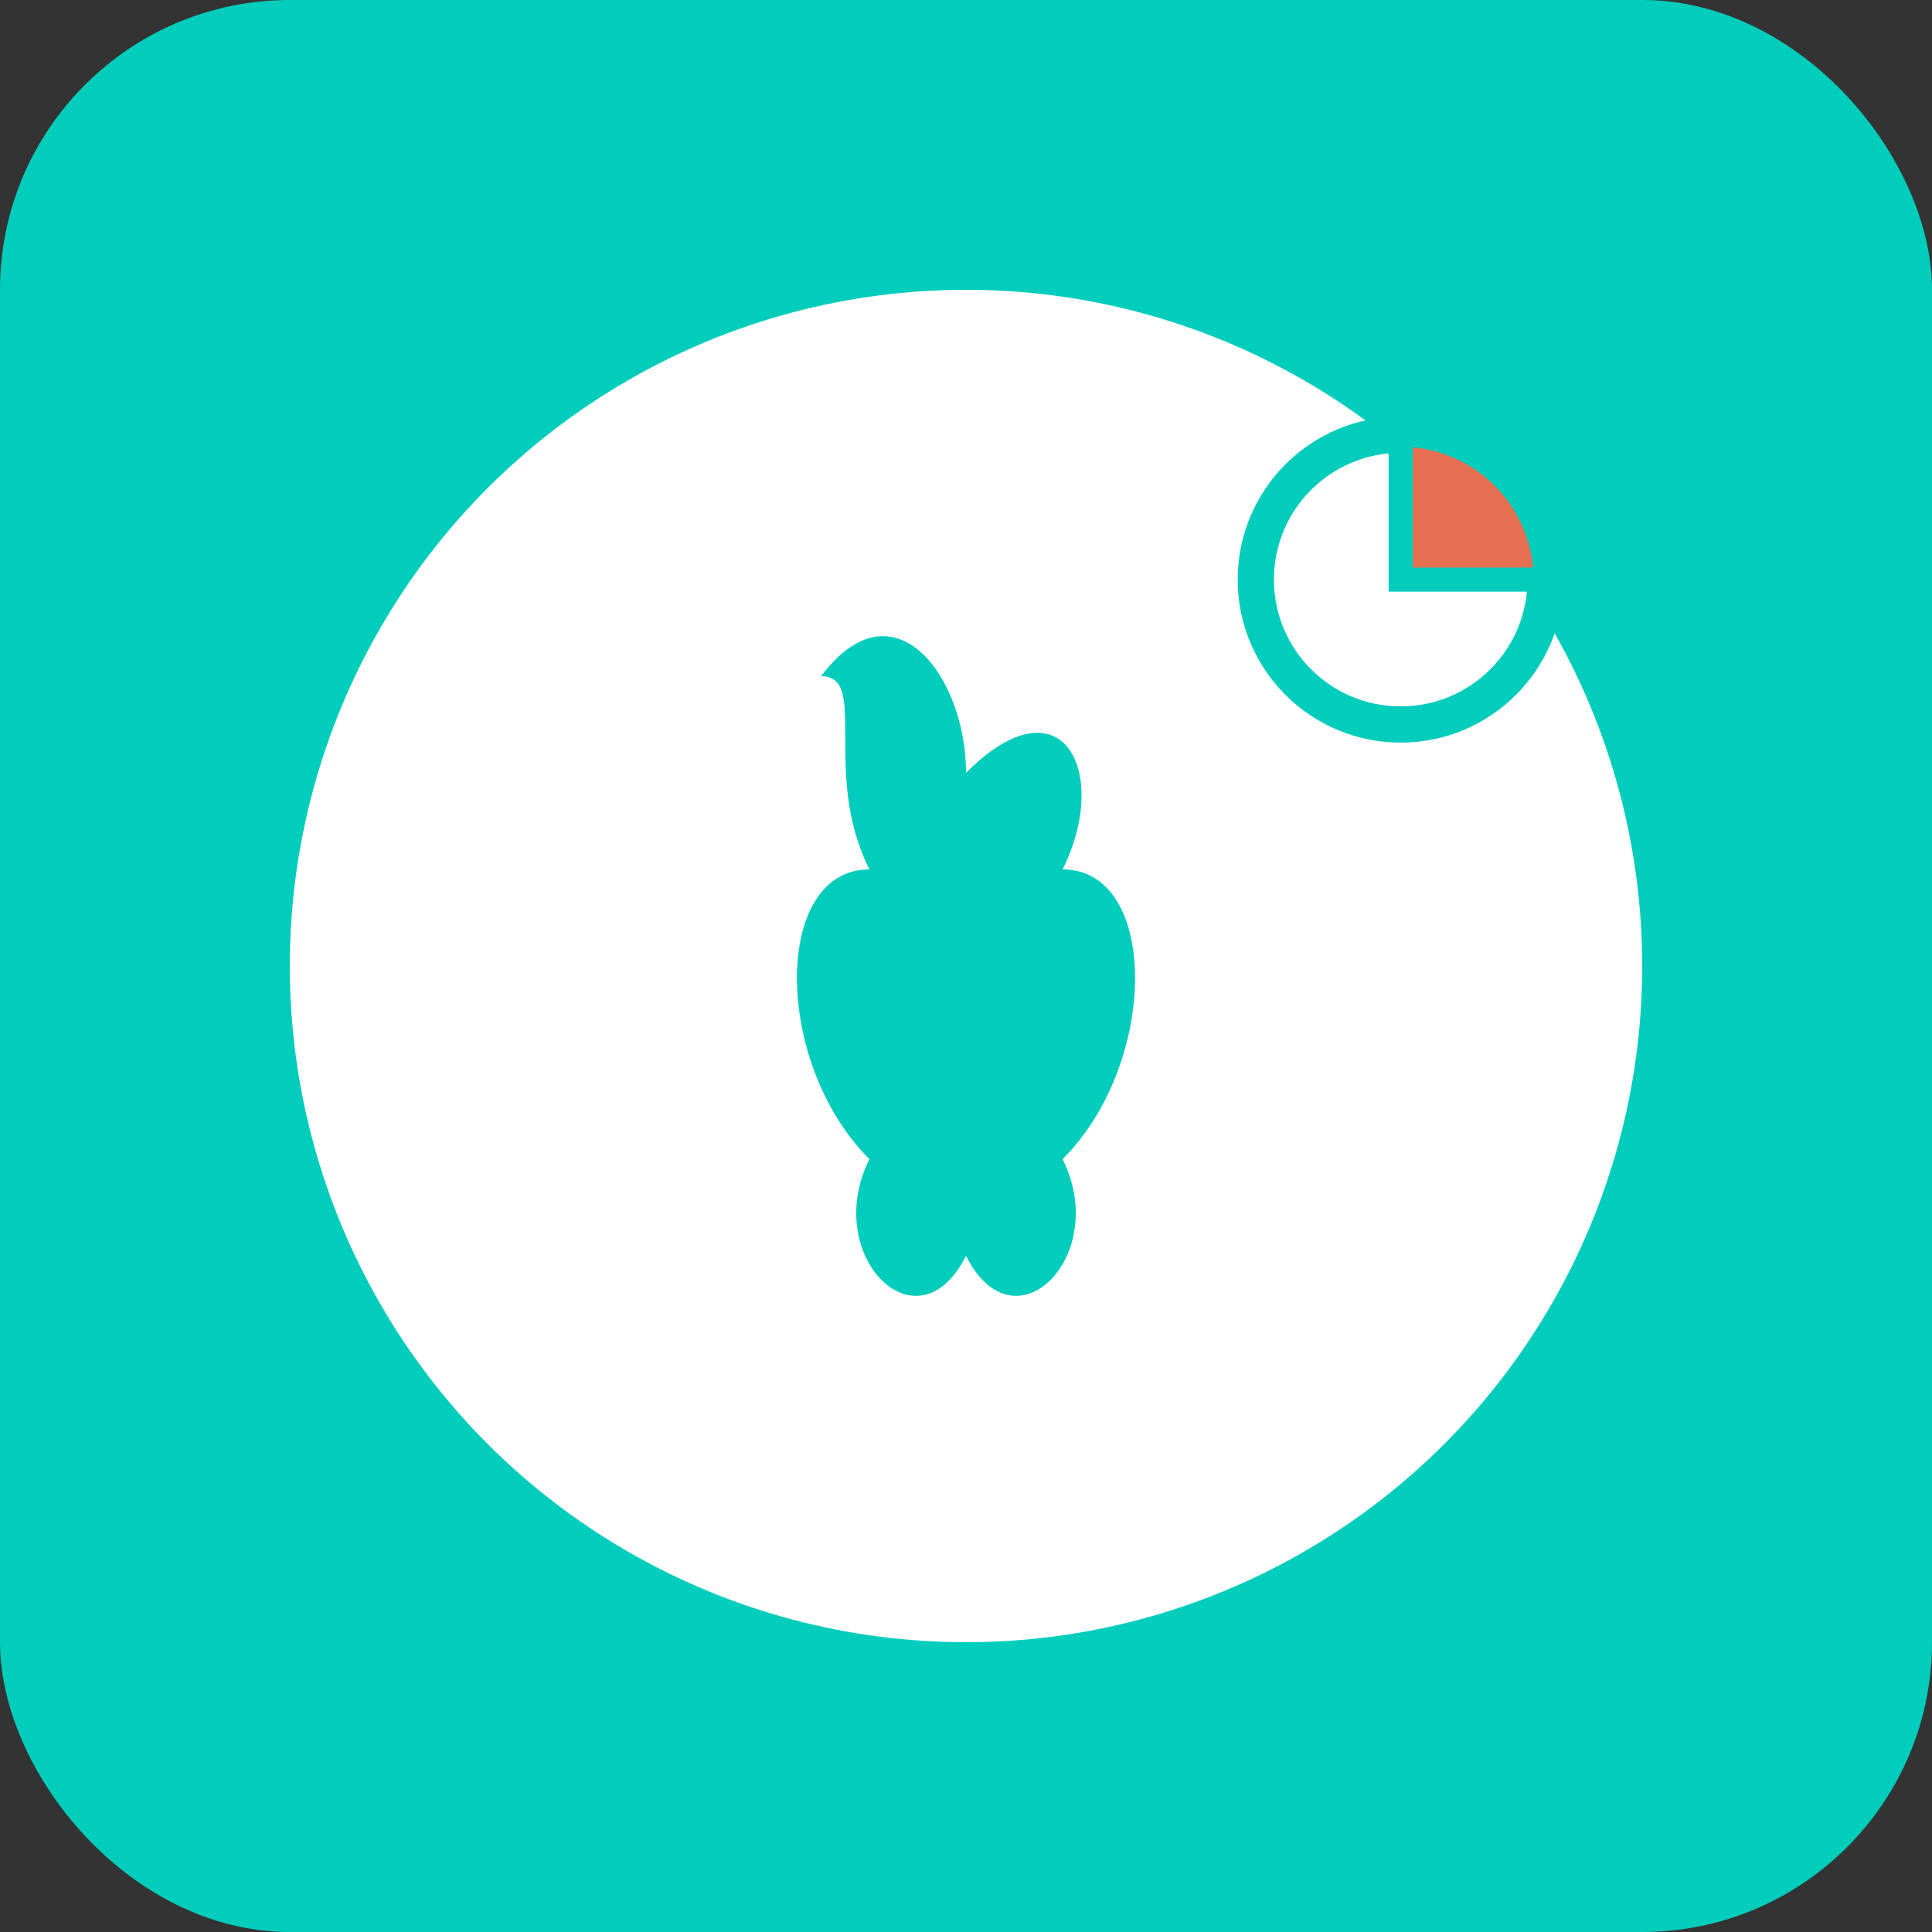 <svg xmlns="http://www.w3.org/2000/svg" viewBox="0 0 40 40">
  <rect x="0" y="0" width="40" height="40" fill="#333333" stroke="none"/>
  <!-- Fond du bouton -->
  <rect width="40" height="40" rx="6" fill="#00cdbc"/>
  
  <!-- Logo stylisé Deliveroo simplifié -->
  <circle cx="20" cy="20" r="14" fill="#ffffff"/>
  
  <!-- Kangourou stylisé de Deliveroo -->
  <path d="M17 14 C18.5 12, 20 14, 20 16 C22 14, 23 16, 22 18 C24 18, 24 22, 22 24 C23 26, 21 28, 20 26 C19 28, 17 26, 18 24 C16 22, 16 18, 18 18 C17 16, 18 14, 17 14" fill="#00cdbc"/>
  
  <!-- Petit élément visuel pizza -->
  <circle cx="29" cy="12" r="3" fill="#ffffff" stroke="#00cdbc" stroke-width="0.75"/>
  <path d="M29 12 L29 9 A3 3 0 0 1 32 12 Z" fill="#e76f51" stroke="#00cdbc" stroke-width="0.5"/>
</svg>
